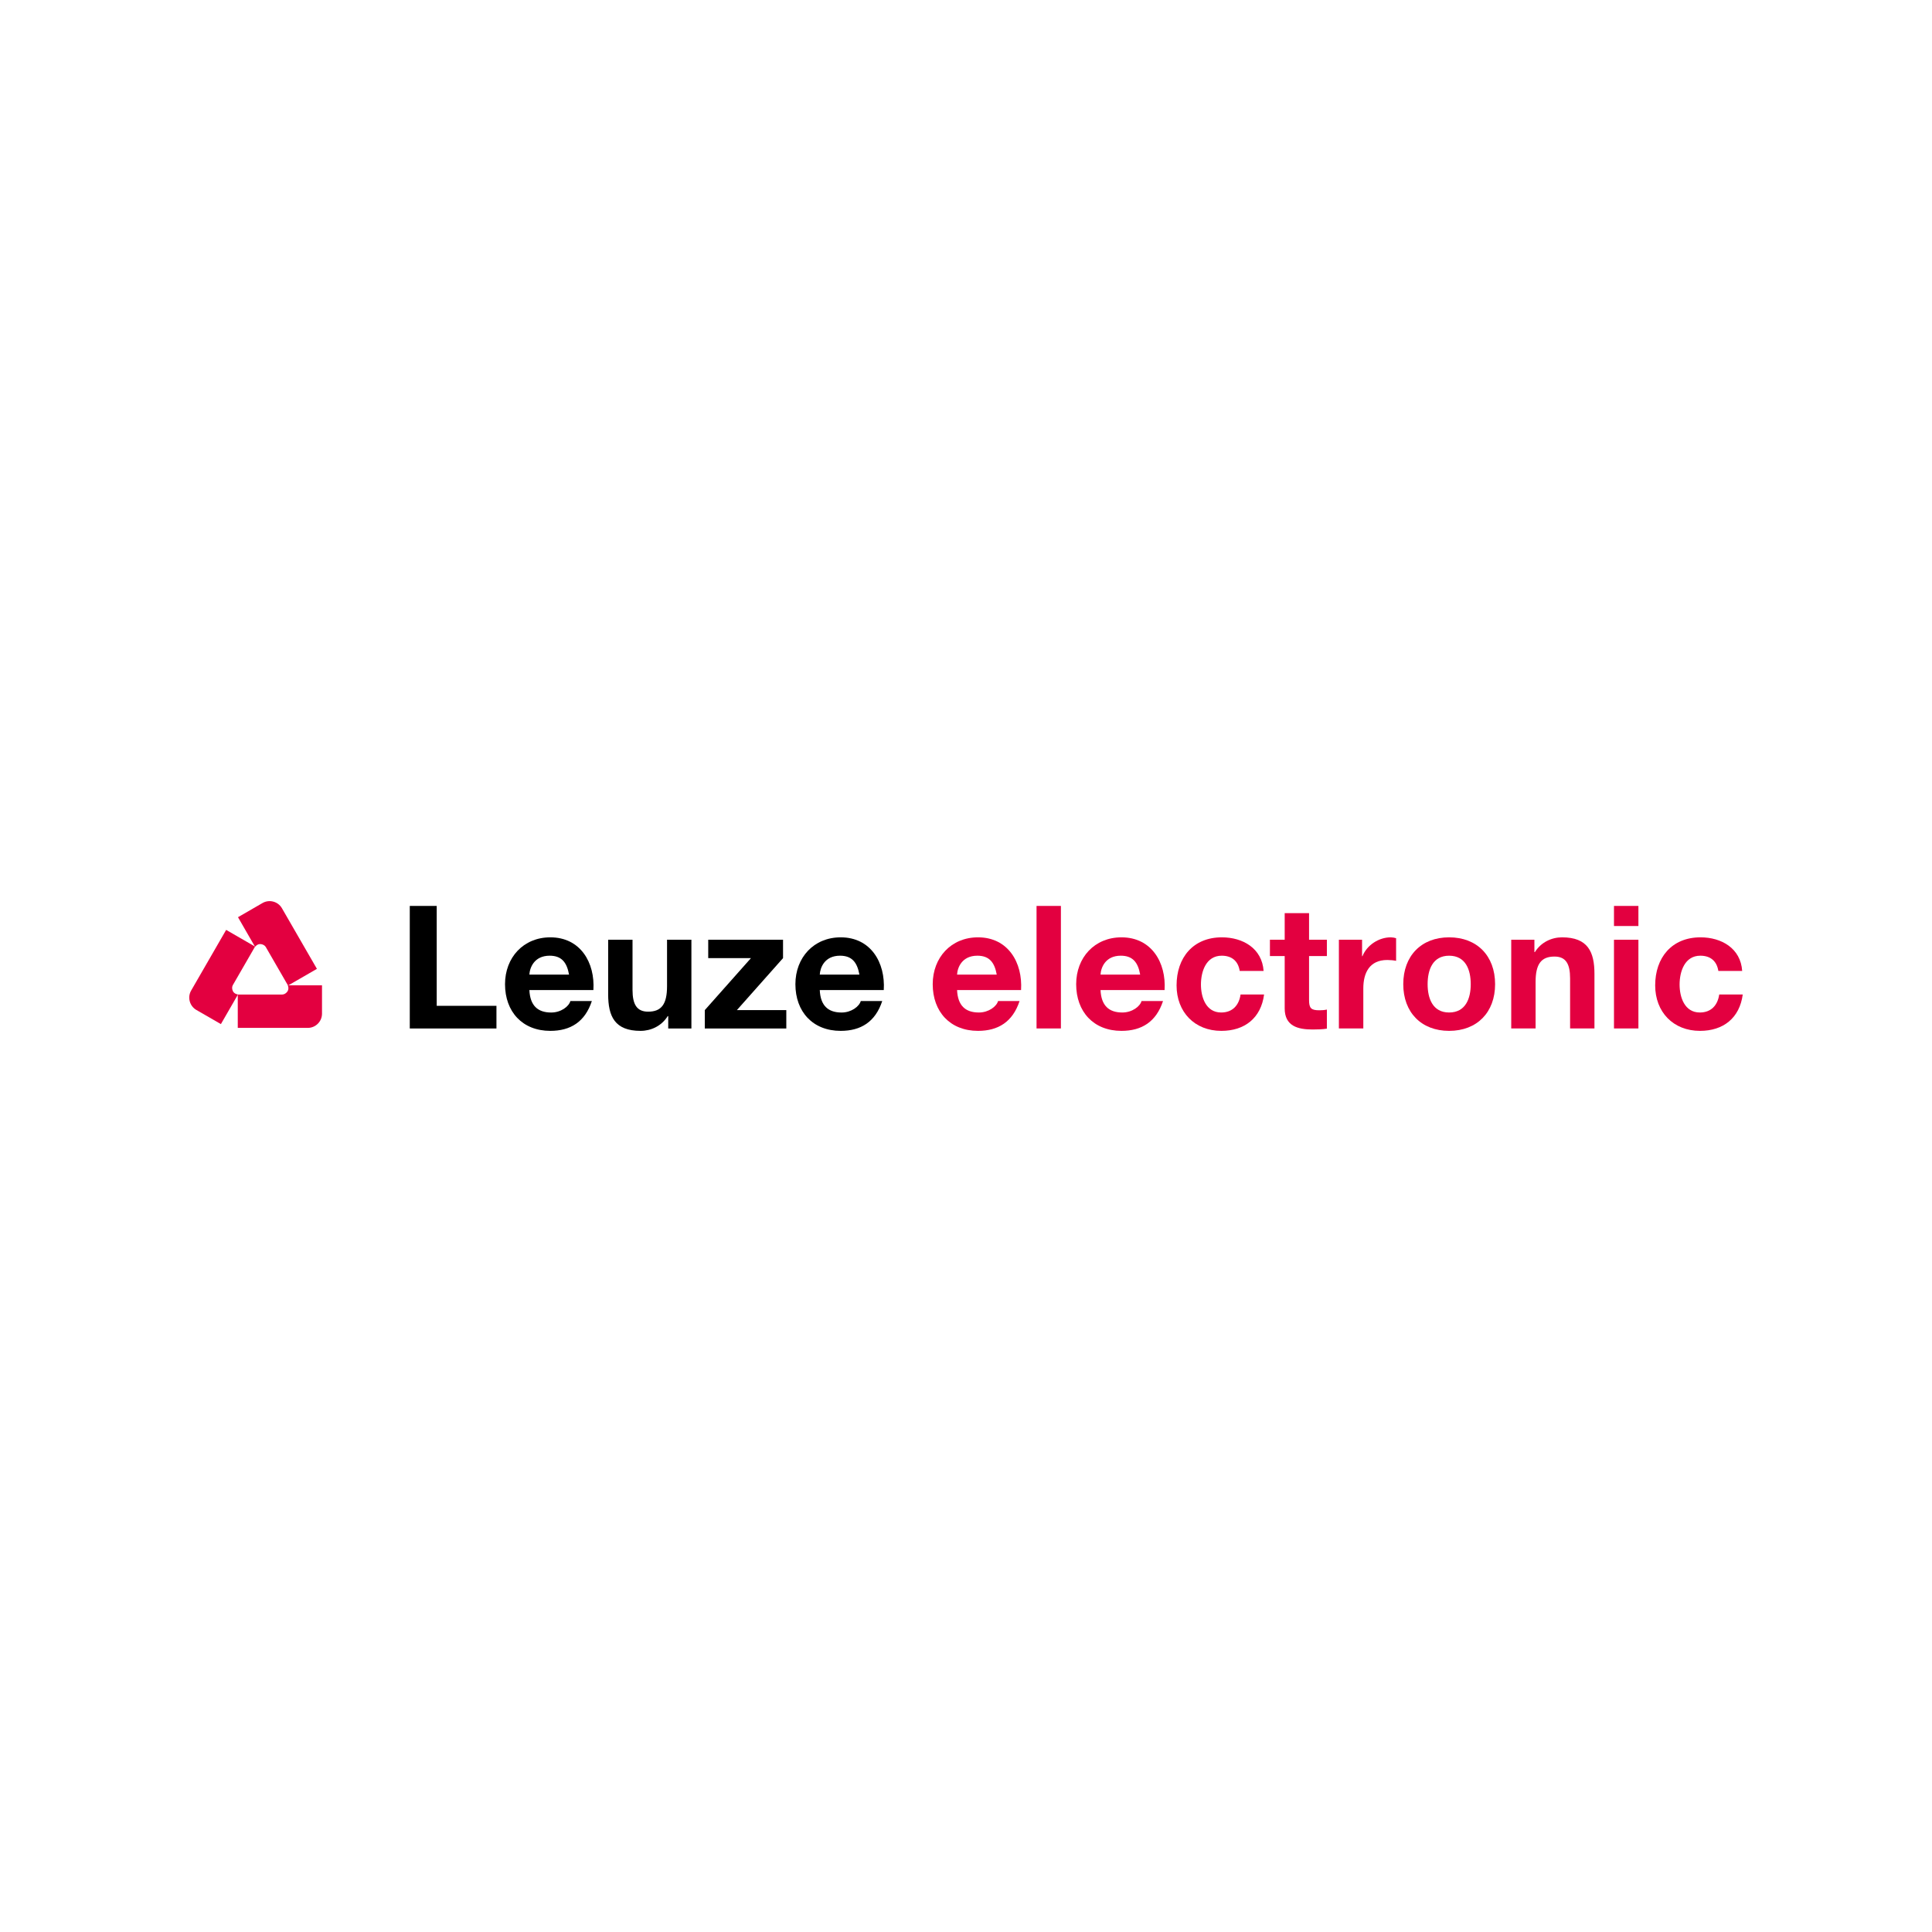 <?xml version="1.0" encoding="UTF-8"?> <svg xmlns="http://www.w3.org/2000/svg" width="245" height="245" viewBox="0 0 245 245" fill="none"><g clip-path="url(#clip0_2596_8338)"><path d="M39.035 130.348H30.152V126.117H35.758C35.758 126.117 36.128 126.152 36.43 125.757C36.702 125.398 36.498 124.953 36.498 124.953H40.834V128.549C40.834 129.537 40.023 130.348 39.035 130.348Z" fill="#E30040"></path><path d="M35.751 115.171L40.189 122.862L36.525 124.977L33.724 120.125C33.724 120.125 33.567 119.786 33.075 119.724C32.63 119.667 32.344 120.067 32.344 120.067L30.18 116.312L33.292 114.513C34.148 114.019 35.255 114.315 35.751 115.171Z" fill="#E30040"></path><path d="M24.24 125.612L28.678 117.92L32.345 120.037L29.545 124.889C29.545 124.889 29.326 125.194 29.517 125.653C29.694 126.067 30.179 126.111 30.179 126.111L28.012 129.867L24.895 128.07C24.044 127.575 23.744 126.468 24.24 125.612Z" fill="#E30040"></path><path d="M121.368 125.548C121.456 127.507 122.413 128.397 124.132 128.397C125.373 128.397 126.373 127.636 126.569 126.94H129.293C128.423 129.595 126.569 130.726 124.023 130.726C120.48 130.726 118.279 128.291 118.279 124.807C118.279 121.433 120.608 118.865 124.023 118.865C127.853 118.865 129.699 122.088 129.482 125.548H121.368ZM126.398 123.588C126.115 122.023 125.439 121.194 123.938 121.194C121.979 121.194 121.412 122.716 121.368 123.588H126.398Z" fill="#E30040"></path><path d="M134.535 114.882H131.446V130.42H134.535V114.882Z" fill="#E30040"></path><path d="M139.56 125.548C139.648 127.507 140.606 128.397 142.323 128.397C143.566 128.397 144.567 127.636 144.762 126.94H147.486C146.616 129.595 144.762 130.726 142.216 130.726C138.669 130.726 136.471 128.291 136.471 124.807C136.471 121.433 138.8 118.865 142.216 118.865C146.046 118.865 147.9 122.088 147.683 125.548H139.56ZM144.586 123.588C144.309 122.023 143.634 121.194 142.126 121.194C140.17 121.194 139.607 122.716 139.56 123.588H144.586Z" fill="#E30040"></path><path d="M157.211 123.13C157.014 121.87 156.21 121.194 154.928 121.194C152.945 121.194 152.293 123.198 152.293 124.852C152.293 126.461 152.924 128.396 154.86 128.396C156.3 128.396 157.121 127.483 157.318 126.11H160.3C159.913 129.096 157.842 130.726 154.882 130.726C151.486 130.726 149.203 128.332 149.203 124.96C149.203 121.456 151.288 118.865 154.948 118.865C157.605 118.865 160.042 120.257 160.239 123.13H157.211Z" fill="#E30040"></path><path d="M166.004 119.17H168.264V121.238H166.004V126.811C166.004 127.853 166.262 128.115 167.307 128.115C167.635 128.115 167.94 128.094 168.264 128.026V130.444C167.743 130.532 167.071 130.552 166.459 130.552C164.571 130.552 162.914 130.118 162.914 127.877V121.238H161.041V119.17H162.914V115.795H166.004V119.17Z" fill="#E30040"></path><path d="M169.787 119.17H172.727V121.259H172.774C173.339 119.842 174.859 118.865 176.36 118.865C176.579 118.865 176.844 118.91 177.042 118.974V121.846C176.754 121.781 176.299 121.738 175.926 121.738C173.665 121.738 172.884 123.372 172.884 125.35V130.42H169.787L169.787 119.17Z" fill="#E30040"></path><path d="M183.763 118.865C187.308 118.865 189.596 121.215 189.596 124.806C189.596 128.376 187.308 130.726 183.763 130.726C180.238 130.726 177.95 128.376 177.95 124.806C177.95 121.215 180.238 118.865 183.763 118.865ZM183.763 128.396C185.875 128.396 186.507 126.591 186.507 124.806C186.507 123.001 185.875 121.195 183.763 121.195C181.671 121.195 181.039 123.001 181.039 124.806C181.039 126.59 181.67 128.396 183.763 128.396Z" fill="#E30040"></path><path d="M191.642 119.17H194.58V120.736H194.643C195.424 119.477 196.775 118.865 198.086 118.865C201.366 118.865 202.195 120.716 202.195 123.5V130.42H199.106V124.067C199.106 122.217 198.56 121.303 197.128 121.303C195.45 121.303 194.731 122.24 194.731 124.523V130.42H191.642V119.17Z" fill="#E30040"></path><path d="M207.769 117.43H204.672V114.882H207.769L207.769 117.43ZM204.672 119.17H207.769V130.42H204.672V119.17Z" fill="#E30040"></path><path d="M217.908 123.13C217.711 121.87 216.904 121.194 215.62 121.194C213.643 121.194 212.992 123.198 212.992 124.852C212.992 126.461 213.623 128.396 215.558 128.396C216.992 128.396 217.821 127.483 218.018 126.11H221C220.605 129.096 218.54 130.726 215.579 130.726C212.183 130.726 209.896 128.332 209.896 124.96C209.896 121.456 211.986 118.865 215.648 118.865C218.301 118.865 220.742 120.257 220.929 123.13H217.908Z" fill="#E30040"></path><path d="M51.965 130.424V114.882H55.38V127.55H62.956V130.424H51.965Z" fill="black"></path><path d="M67.132 125.548C67.22 127.507 68.178 128.399 69.896 128.399C71.139 128.399 72.14 127.636 72.334 126.94H75.055C74.185 129.595 72.334 130.726 69.788 130.726C66.242 130.726 64.043 128.291 64.043 124.807C64.043 121.433 66.371 118.865 69.788 118.865C73.617 118.865 75.469 122.088 75.25 125.548H67.132ZM72.161 123.588C71.88 122.023 71.203 121.194 69.703 121.194C67.743 121.194 67.177 122.719 67.132 123.588H72.161Z" fill="black"></path><path d="M87.678 130.423H84.739V128.855H84.673C83.889 130.119 82.541 130.726 81.234 130.726C77.951 130.726 77.122 128.879 77.122 126.09V119.17H80.211V125.527C80.211 127.374 80.758 128.291 82.192 128.291C83.869 128.291 84.588 127.354 84.588 125.068V119.17H87.678V130.423Z" fill="black"></path><path d="M95.23 121.501H89.811V119.17H99.298V121.501L93.444 128.094H99.713V130.423H89.376V128.094L95.23 121.501Z" fill="black"></path><path d="M103.957 125.548C104.041 127.507 104.998 128.399 106.721 128.399C107.96 128.399 108.961 127.636 109.158 126.94H111.878C111.006 129.595 109.158 130.726 106.612 130.726C103.064 130.726 100.866 128.291 100.866 124.807C100.866 121.433 103.195 118.865 106.612 118.865C110.442 118.865 112.289 122.088 112.072 125.548H103.957ZM108.982 123.588C108.7 122.023 108.024 121.194 106.523 121.194C104.564 121.194 104.002 122.719 103.957 123.588H108.982Z" fill="black"></path></g><defs><clipPath id="clip0_2596_8338"><rect width="197" height="16.453" fill="white" transform="translate(24 114.274)"></rect></clipPath></defs></svg> 